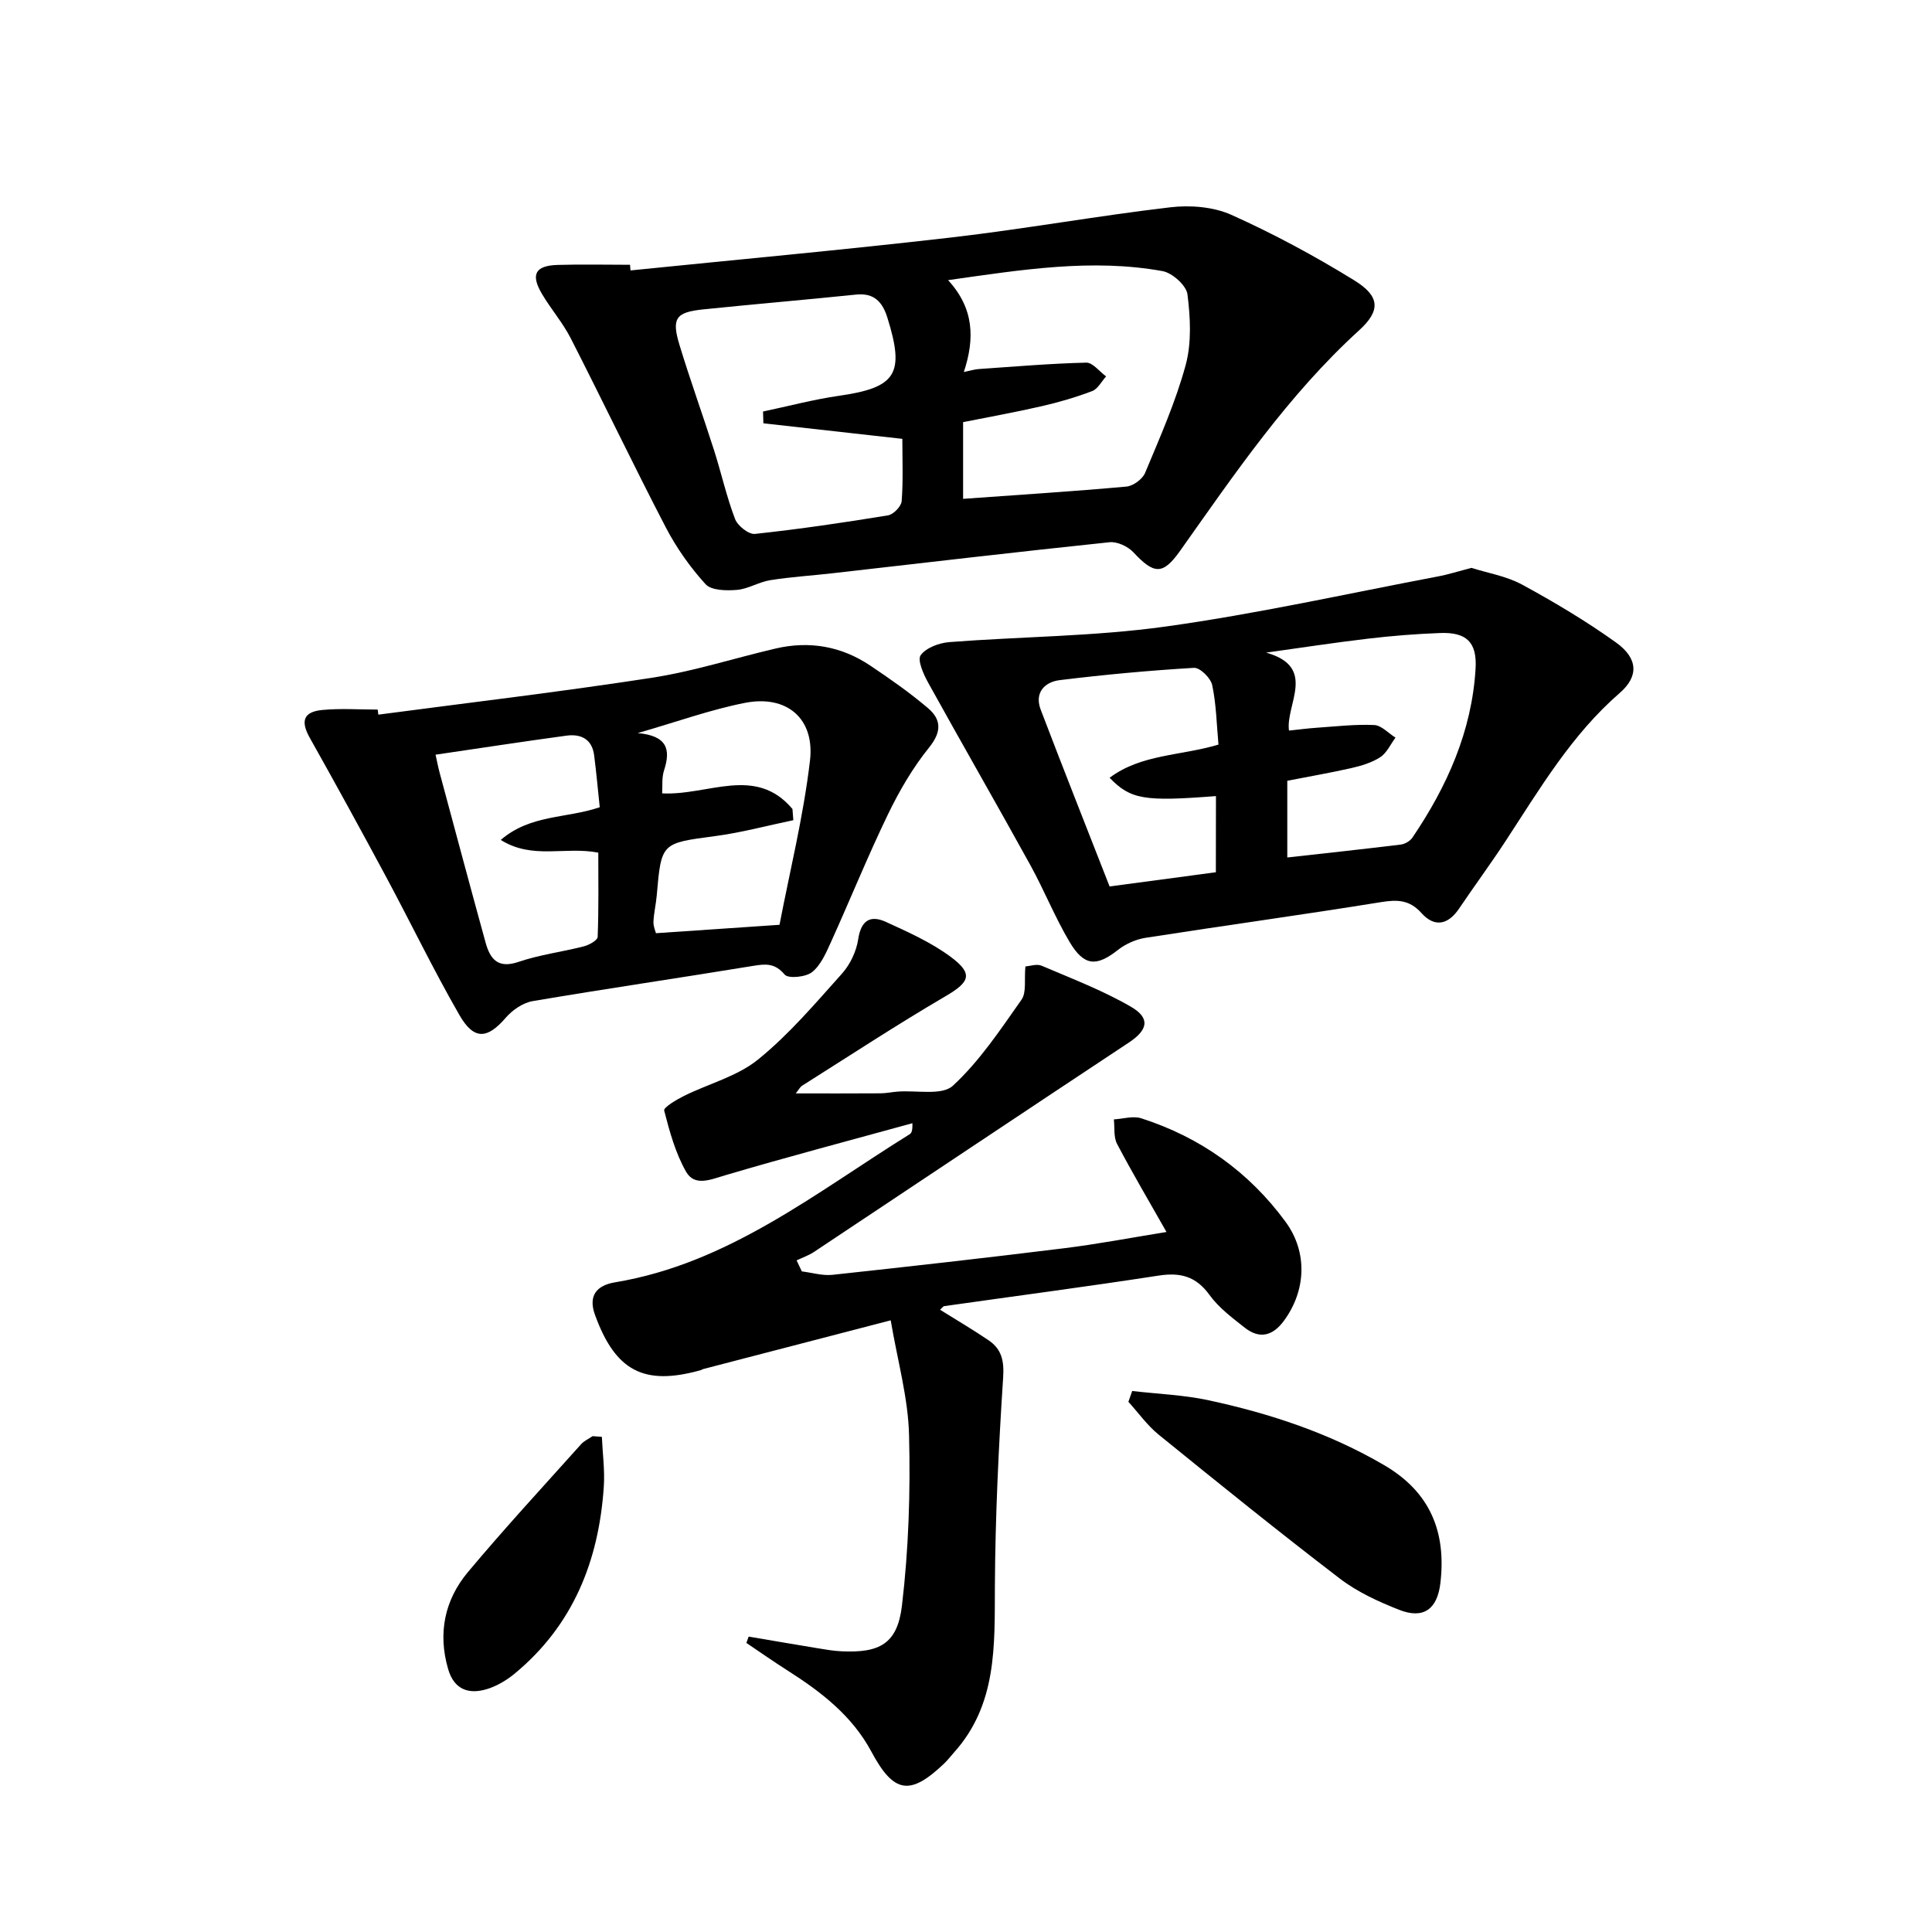 <svg enable-background="new 0 0 400 400" viewBox="0 0 400 400" xmlns="http://www.w3.org/2000/svg"><path d="m184.41 273.36c-13.82 3.59-26.33 6.84-38.83 10.09-.16.04-.29.17-.45.21-11.77 3.32-17.71.23-21.94-11.42-1.45-3.98.33-6.12 4.15-6.75 23.52-3.9 41.59-18.6 61-30.66.39-.24.61-.75.56-2.28-12.95 3.57-25.95 6.99-38.83 10.8-3.06.91-6.27 2.33-8.04-.78-2.19-3.86-3.41-8.32-4.52-12.65-.16-.63 2.51-2.23 4.06-3 5.13-2.55 11.05-4.05 15.37-7.55 6.41-5.19 11.85-11.62 17.39-17.8 1.69-1.89 2.97-4.6 3.35-7.1.59-3.94 2.52-5.08 5.76-3.59 4.63 2.12 9.4 4.25 13.45 7.27 4.7 3.51 3.86 5.2-1.2 8.15-10.03 5.87-19.76 12.26-29.6 18.47-.48.31-.77.92-1.34 1.61 6.13 0 11.86.02 17.58-.02 1.15-.01 2.31-.26 3.46-.35 3.92-.32 9.22.87 11.49-1.22 5.53-5.1 9.83-11.59 14.21-17.81 1.07-1.52.54-4.16.81-6.89.93-.06 2.34-.58 3.35-.15 6.24 2.66 12.63 5.1 18.47 8.48 4.13 2.39 3.52 4.84-.43 7.45-21.75 14.39-43.44 28.89-65.16 43.33-1.1.73-2.39 1.17-3.6 1.75.36.76.72 1.52 1.08 2.28 2.12.26 4.28.93 6.34.71 16.01-1.73 32.02-3.53 48-5.51 7.03-.87 14-2.21 21.16-3.36-3.62-6.38-7.07-12.22-10.23-18.23-.75-1.42-.47-3.37-.67-5.08 1.9-.11 3.98-.77 5.67-.23 12.24 3.93 22.31 11.1 29.9 21.46 4.63 6.33 4.19 14.3-.37 20.48-2.31 3.13-5.04 3.82-8.1 1.41-2.6-2.05-5.38-4.13-7.29-6.77-2.8-3.87-6.03-4.71-10.55-4.01-14.77 2.28-29.58 4.22-44.38 6.32-.25.04-.46.39-.86.75 3.43 2.14 6.82 4.13 10.06 6.33 2.69 1.83 3.23 4.24 3 7.71-.94 14.4-1.63 28.83-1.71 43.25-.06 12.26.48 24.43-8.48 34.39-.67.74-1.27 1.55-1.99 2.24-7.1 6.77-10.45 6.24-15.09-2.41-4-7.47-10.42-12.4-17.37-16.82-2.88-1.83-5.68-3.8-8.52-5.71.16-.44.31-.87.47-1.31 4.74.8 9.47 1.62 14.22 2.4 1.64.27 3.29.56 4.94.64 7.94.39 11.64-1.53 12.58-9.46 1.38-11.65 1.77-23.51 1.47-35.24-.17-7.68-2.35-15.29-3.8-23.82z"/><path d="m130.54 55.99c22.13-2.25 44.28-4.27 66.38-6.82 15.16-1.75 30.2-4.47 45.36-6.25 4.14-.49 8.93-.11 12.66 1.56 8.74 3.92 17.25 8.51 25.41 13.54 5.35 3.29 5.57 6.25 1.02 10.39-14.67 13.37-25.69 29.61-37.04 45.63-3.57 5.04-5.39 4.91-9.67.31-1.13-1.21-3.34-2.25-4.92-2.09-19.15 2-38.28 4.25-57.41 6.43-4.29.49-8.6.75-12.86 1.43-2.35.37-4.55 1.81-6.89 2.01-2.18.18-5.3.14-6.5-1.18-3.2-3.51-6.03-7.53-8.23-11.75-6.74-12.96-13.04-26.16-19.69-39.17-1.65-3.23-4.11-6.05-5.96-9.19-2.38-4.03-1.38-5.85 3.26-5.99 4.99-.15 9.99-.03 14.98-.03.03.4.07.79.1 1.17zm68.86 47.29c11.68-.84 22.77-1.54 33.83-2.54 1.39-.13 3.31-1.54 3.85-2.83 3.06-7.34 6.32-14.68 8.4-22.33 1.25-4.61.98-9.83.37-14.64-.24-1.85-3.13-4.44-5.16-4.81-14.61-2.64-29.07-.3-44.4 1.87 5.39 5.86 5.55 12.1 3.26 19.02 1.51-.31 2.27-.56 3.06-.61 7.42-.51 14.84-1.15 22.28-1.33 1.35-.03 2.74 1.85 4.12 2.85-.95 1.04-1.71 2.59-2.89 3.04-3.39 1.29-6.92 2.32-10.46 3.13-5.42 1.25-10.91 2.23-16.26 3.3zm-12.58-12.42c-10.05-1.13-19.41-2.17-28.77-3.22-.02-.81-.04-1.63-.07-2.44 5.23-1.1 10.41-2.49 15.69-3.25 11.88-1.7 13.71-4.5 10.05-16.19-1-3.2-2.71-5.16-6.47-4.77-10.56 1.09-21.13 1.98-31.69 3.07-5.68.59-6.56 1.85-4.86 7.42 2.22 7.3 4.82 14.48 7.14 21.75 1.51 4.73 2.58 9.61 4.35 14.23.53 1.4 2.82 3.22 4.11 3.08 9.22-.99 18.4-2.34 27.55-3.84 1.12-.18 2.75-1.86 2.83-2.94.33-4.28.14-8.6.14-12.9z"/><path d="m304.64 117.57c3.35 1.07 7.24 1.7 10.5 3.47 6.69 3.64 13.27 7.56 19.45 11.99 4.56 3.27 4.73 7 .76 10.44-9.99 8.66-16.56 19.86-23.66 30.7-3.09 4.72-6.45 9.27-9.6 13.94-2.28 3.38-5.09 3.94-7.78.94-2.49-2.78-5-2.82-8.42-2.27-16.2 2.62-32.47 4.85-48.69 7.38-2.01.31-4.14 1.25-5.74 2.51-4.43 3.49-7 3.42-10.02-1.66-3.04-5.12-5.26-10.72-8.14-15.94-6.97-12.63-14.17-25.14-21.15-37.76-.96-1.74-2.26-4.65-1.53-5.66 1.12-1.55 3.82-2.54 5.93-2.71 14.89-1.15 29.93-1.16 44.69-3.21 18.85-2.61 37.48-6.78 56.19-10.33 2.28-.41 4.49-1.12 7.21-1.83zm-38.12 44.08v15.88c8.07-.9 15.79-1.73 23.49-2.67.86-.11 1.92-.72 2.4-1.42 7.18-10.59 12.31-22.03 13.09-34.96.34-5.57-1.91-7.63-7.38-7.42-4.97.19-9.95.58-14.9 1.17-7.04.83-14.05 1.91-21.08 2.89 10.65 2.98 3.98 10.77 4.73 16.14 2.14-.22 3.94-.47 5.76-.59 3.96-.27 7.93-.74 11.88-.56 1.51.07 2.94 1.69 4.41 2.61-1.03 1.38-1.8 3.17-3.16 4.05-1.75 1.14-3.92 1.78-6 2.26-4.33.98-8.72 1.73-13.24 2.62zm-14.77 3.17c-14.86 1.16-17.66.71-22.02-3.79 6.57-4.92 14.7-4.52 22.54-6.87-.38-4.17-.45-8.33-1.3-12.33-.31-1.45-2.53-3.64-3.77-3.56-9.28.55-18.54 1.41-27.77 2.54-3.15.38-5.3 2.6-3.97 6.1 4.66 12.23 9.49 24.39 14.27 36.62 7.71-1.03 14.86-1.99 22-2.94.02-5.55.02-10.65.02-15.77z"/><path d="m78.33 147.96c18.89-2.5 37.82-4.73 56.65-7.64 8.64-1.33 17.06-4.06 25.6-6.05 6.99-1.63 13.6-.48 19.56 3.51 4.12 2.76 8.21 5.62 11.99 8.83 2.75 2.34 2.88 4.87.24 8.14-3.4 4.21-6.2 9.03-8.56 13.92-4.18 8.66-7.79 17.59-11.76 26.36-1.02 2.24-2.1 4.78-3.91 6.23-1.31 1.05-4.94 1.4-5.69.51-2.01-2.38-3.88-2.23-6.5-1.8-15.21 2.5-30.47 4.72-45.66 7.3-2.01.34-4.2 1.84-5.57 3.43-3.81 4.43-6.58 4.71-9.61-.56-5.38-9.35-10.07-19.1-15.18-28.61-5.17-9.63-10.42-19.21-15.77-28.73-1.96-3.48-1.39-5.43 2.59-5.81 3.79-.36 7.63-.08 11.45-.08.03.35.08.7.13 1.05zm11.85 8.29c.3 1.35.54 2.63.88 3.88 3.14 11.67 6.26 23.35 9.47 35 .94 3.41 2.53 5.48 6.82 4.02 4.37-1.49 9.04-2.07 13.53-3.22 1.09-.28 2.84-1.25 2.86-1.95.23-5.9.13-11.81.13-17.45-6.95-1.33-13.62 1.49-20.19-2.63 6.12-5.29 13.54-4.41 20.49-6.77-.38-3.59-.7-7.19-1.16-10.76-.43-3.35-2.74-4.47-5.74-4.06-8.85 1.2-17.69 2.56-27.09 3.94zm73.89 11.24c.06.77.12 1.55.18 2.32-5.4 1.12-10.76 2.58-16.22 3.3-11.1 1.48-11.11 1.32-12.06 12.3-.16 1.82-.6 3.61-.68 5.43-.04.97.42 1.96.52 2.37 8.54-.58 16.45-1.12 25.58-1.74 2.11-11 4.95-22.41 6.31-34.01 1.02-8.75-4.86-13.63-13.46-11.94-7.13 1.4-14.05 3.91-22.21 6.26 6.14.54 6.86 3.42 5.46 7.69-.51 1.56-.3 3.35-.4 4.79 9.6.48 19.32-5.85 26.98 3.23z"/><path d="m234.41 287.99c5.31.62 10.71.81 15.91 1.94 12.69 2.74 24.92 6.79 36.25 13.41 9.55 5.58 12.88 13.83 11.65 24.4-.63 5.42-3.5 7.54-8.53 5.56-4.29-1.69-8.66-3.69-12.29-6.47-12.68-9.7-25.11-19.74-37.51-29.8-2.37-1.92-4.19-4.52-6.27-6.8.26-.75.53-1.49.79-2.24z"/><path d="m124.61 297.48c.15 3.44.63 6.91.4 10.33-1.03 15.33-6.35 28.72-18.51 38.74-1.63 1.34-3.59 2.5-5.59 3.13-3.84 1.2-6.89.16-8.13-4.12-2.16-7.42-.73-14.31 4.11-20.09 7.55-9.02 15.55-17.68 23.41-26.45.63-.71 1.59-1.12 2.39-1.68.64.05 1.28.1 1.92.14z"/></svg>
